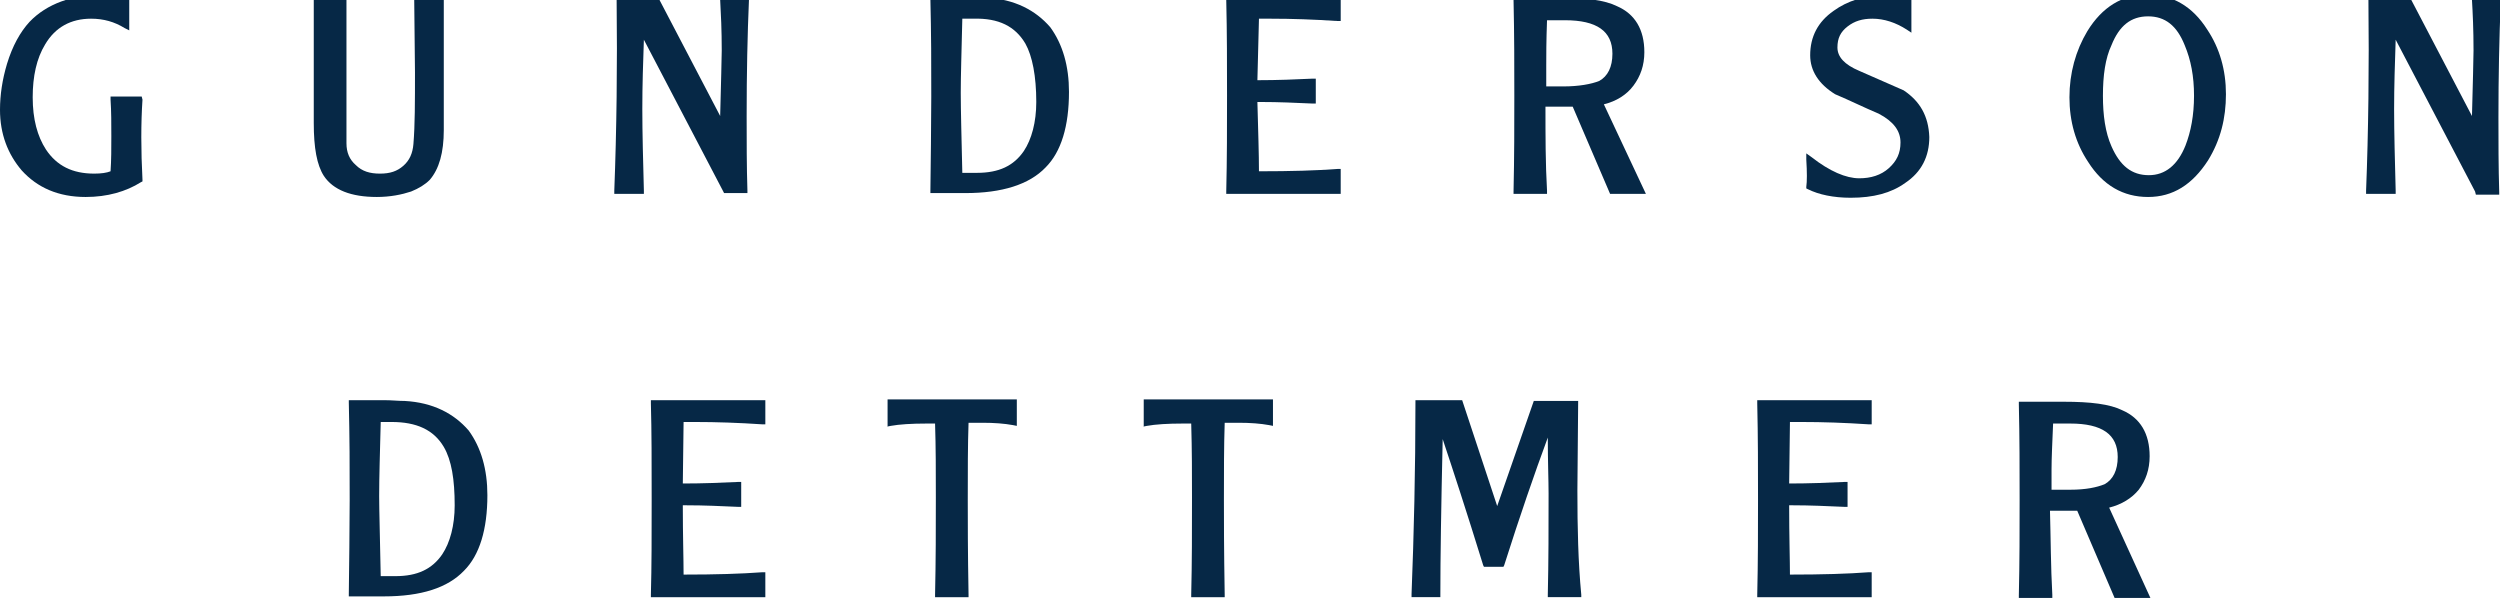 <?xml version="1.0" encoding="utf-8"?>
<!-- Generator: Adobe Illustrator 27.6.1, SVG Export Plug-In . SVG Version: 6.00 Build 0)  -->
<svg version="1.1" id="Layer_1" xmlns="http://www.w3.org/2000/svg" xmlns:xlink="http://www.w3.org/1999/xlink" x="0px" y="0px"
	 viewBox="0 0 321.1 76.8" style="enable-background:new 0 0 321.1 76.8;" xml:space="preserve">
<style type="text/css">
	.st0{fill:#062846;}
</style>
<g>
	<path class="st0" d="M18.2,12.4h-4l0,0.4c0.1,1.5,0.1,3.1,0.1,4.7c0,1.5,0,3.1-0.1,4.5c-0.5,0.2-1.2,0.3-2.1,0.3
		c-2.8,0-4.8-1-6.2-3.1c-1.1-1.7-1.7-3.9-1.7-6.7c0-2.7,0.5-5,1.6-6.8c1.3-2.2,3.3-3.3,5.9-3.3c1.6,0,3,0.4,4.3,1.2l0.6,0.3v-4.4
		l-0.3,0c-1-0.1-2-0.2-3-0.2C9.3-0.7,6,0.5,3.8,2.8C2.6,4.1,1.6,5.9,0.9,8.2c-0.6,2-0.9,4-0.9,5.9c0,3.1,1,5.7,2.8,7.8
		c2,2.2,4.7,3.4,8.2,3.4c2.8,0,5.2-0.7,7.1-1.9l0.2-0.1l0-0.2c-0.2-3.8-0.2-7.3,0-10.3L18.2,12.4z"/>
	<path class="st0" d="M53.3,9.3c0,3.7,0,6.8-0.2,9.2c-0.1,1.2-0.5,2.1-1.3,2.8c-0.8,0.7-1.7,1-3,1c-1.3,0-2.3-0.3-3.1-1.1
		c-0.8-0.7-1.2-1.6-1.2-2.8c0-0.8,0-4.7,0-10.7v-8.1h-4.2v16.2c0,3.2,0.4,5.4,1.3,6.8c1.2,1.8,3.5,2.7,6.8,2.7
		c1.7,0,3.2-0.3,4.4-0.7l0,0c1-0.4,1.8-0.9,2.4-1.5c1.2-1.4,1.8-3.5,1.8-6.4v-17h-3.8L53.3,9.3z"/>
	<path class="st0" d="M92.5,0c0.1,1.8,0.2,3.9,0.2,6.5c0,1.1-0.1,4-0.2,8.4l-8-15.3h-5.3l0,0.3c0.1,8.5,0,16.8-0.3,24.6l0,0.4h3.8
		l0-0.4c-0.1-3.8-0.2-7.4-0.2-10.5c0-3.1,0.1-6,0.2-8.9l10.2,19.5l0.1,0.2h3l0-0.3c-0.1-3.1-0.1-6.4-0.1-9.6c0-5.4,0.1-10.4,0.3-15
		l0-0.4h-3.7L92.5,0z"/>
	<path class="st0" d="M126.7-0.3c-0.8,0-1.7-0.1-2.6-0.1H122l-0.7,0c-0.6,0-1.1,0-1.4,0h-0.4l0,0.3c0.2,8.4,0.1,16.7,0,24.6l0,0.3
		h4.5c4.7,0,8.2-1.1,10.3-3.3c2-2,3-5.3,3-9.7c0-3.3-0.8-6.1-2.4-8.3C133,1.3,130.3-0.1,126.7-0.3z M131.5,19.4L131.5,19.4
		c-1.3,1.9-3.2,2.8-6,2.8h-1.9c-0.1-4.5-0.2-8-0.2-10.3c0-2.1,0.1-5.3,0.2-9.5h1.4c3.3-0.1,5.4,1,6.7,3.2c0.9,1.6,1.4,4.2,1.4,7.5
		C133.1,15.7,132.5,17.9,131.5,19.4z"/>
	<path class="st0" d="M157.5,0c0.1,4.2,0.1,8.3,0.1,12.3c0,4,0,8.1-0.1,12.3l0,0.3h14.7v-3.2l-0.4,0c-2.6,0.2-6,0.3-10.1,0.3
		c0-2.2-0.1-5.2-0.2-8.9h0.5c2.2,0,4.4,0.1,6.6,0.2l0.4,0v-3.2l-0.4,0c-2.1,0.1-4.5,0.2-7.1,0.2l0.2-7.9h1.5c2.7,0,5.6,0.1,8.6,0.3
		l0.4,0v-3.1h-14.7L157.5,0z"/>
	<path class="st0" d="M209.8,11L209.8,11c0.9-1.2,1.4-2.6,1.4-4.3c0-2.9-1.2-4.9-3.5-5.9c-1.6-0.8-4.1-1.1-7.5-1.1h-2.7l-0.9,0
		c-0.8,0-1.4,0-1.8,0h-0.4l0,0.3c0.1,4.5,0.1,8.5,0.1,12.3c0,3.8,0,7.8-0.1,12.3l0,0.3h4.3l0-0.4c-0.2-3.5-0.2-7.1-0.2-10.8h3.5
		l4.8,11.2h4.6L206,13.4C207.6,13,208.9,12.2,209.8,11z M200.8,11.1h-2.2c0-0.6,0-1.5,0-2.6c0-1.3,0-3.2,0.1-5.9h2.3
		c4.1,0,6.1,1.4,6.1,4.3c0,1.7-0.6,2.9-1.7,3.5C204.4,10.8,202.8,11.1,200.8,11.1z"/>
	<path class="st0" d="M244.5,11.6c-0.2-0.1-0.9-0.4-5.7-2.5c-1.9-0.8-2.8-1.8-2.8-3c0-1.2,0.4-2,1.3-2.7c0.9-0.7,1.9-1,3.2-1
		c1.5,0,3,0.5,4.4,1.4l0.6,0.4l0-0.7c0-1.5,0-2.6,0-3.3l0-0.2l-0.2-0.1c-0.9-0.3-2-0.5-3.2-0.5c-2.6,0-4.8,0.7-6.6,2
		c-2,1.4-3,3.3-3,5.7c0,2,1.1,3.7,3.2,5c1.9,0.8,3.7,1.7,5.6,2.5c1.9,1,2.8,2.2,2.8,3.7c0,1.4-0.5,2.4-1.5,3.3
		c-1,0.9-2.3,1.3-3.8,1.3c-1.7,0-3.8-0.9-6.1-2.7l-0.7-0.5l0,0.8c0.1,1.6,0.1,2.8,0,3.5l0,0.2l0.2,0.1c1.4,0.7,3.3,1.1,5.5,1.1
		c2.9,0,5.2-0.6,7-1.9c2.1-1.4,3.1-3.4,3.1-5.9C247.7,14.9,246.6,13,244.5,11.6z"/>
	<path class="st0" d="M275.8-0.7c-3.2,0-5.8,1.6-7.7,4.7c-1.5,2.5-2.3,5.4-2.3,8.5c0,3.1,0.8,5.9,2.4,8.3c1.9,3,4.5,4.5,7.7,4.5
		c3.2,0,5.7-1.6,7.7-4.7c1.6-2.6,2.3-5.4,2.3-8.5c0-3.1-0.8-5.9-2.4-8.3C281.6,0.8,279-0.7,275.8-0.7z M280.7,18.7
		c-1,2.5-2.6,3.8-4.7,3.8c-2.2,0-3.7-1.2-4.8-3.7c-0.8-1.8-1.1-4-1.1-6.5c0-2.6,0.3-4.8,1.1-6.5c1-2.5,2.5-3.7,4.7-3.7
		c2.2,0,3.7,1.2,4.7,3.7c0.8,1.9,1.2,4,1.2,6.5C281.8,14.8,281.4,16.9,280.7,18.7z"/>
	<path class="st0" d="M317.5,0c0.1,1.7,0.2,3.8,0.2,6.5c0,1.2-0.1,4.2-0.2,8.4l-8-15.3h-5.3l0,0.3c0.1,8.7,0,17-0.3,24.6l0,0.4h3.8
		l0-0.4c-0.1-3.9-0.2-7.4-0.2-10.5c0-2.9,0.1-5.9,0.2-8.9l10.2,19.5L318,25h3l0-0.3c-0.1-3.3-0.1-6.5-0.1-9.6c0-5.2,0.1-10.3,0.3-15
		l0-0.4h-3.7L317.5,0z"/>
	<path class="st0" d="M52,51.5c-0.8,0-1.7-0.1-2.6-0.1h-2.1l-0.7,0c-0.6,0-1.1,0-1.4,0h-0.4l0,0.3c0.2,8.5,0.1,16.7,0,24.6l0,0.3
		h4.5c4.8,0,8.2-1.1,10.3-3.3c2-2,3-5.3,3-9.7c0-3.3-0.8-6.1-2.4-8.3C58.3,53.1,55.6,51.7,52,51.5z M56.8,71.2
		c-1.3,1.9-3.2,2.8-6,2.8h-1.9c-0.1-5.3-0.2-8.5-0.2-10.3c0-2.3,0.1-5.6,0.2-9.5h1.4c3.2,0,5.4,1,6.7,3.2c1,1.7,1.4,4.2,1.4,7.5
		C58.4,67.5,57.8,69.7,56.8,71.2z"/>
	<path class="st0" d="M83.6,51.8c0.1,3.7,0.1,7.6,0.1,12.3c0,4.7,0,8.6-0.1,12.3l0,0.3h14.7v-3.2l-0.4,0c-2.7,0.2-6,0.3-10.1,0.3
		c0-2-0.1-5-0.1-8.9h0.5c2.2,0,4.4,0.1,6.6,0.2l0.4,0v-3.2l-0.4,0c-2.1,0.1-4.5,0.2-7.1,0.2l0.1-7.9h1.5c2.7,0,5.6,0.1,8.6,0.3
		l0.4,0v-3.1H83.6L83.6,51.8z"/>
	<path class="st0" d="M113.9,54.8l0.5-0.1c1.1-0.2,2.7-0.3,4.6-0.3h1.1c0.1,3,0.1,6.2,0.1,9.5c0,3.9,0,8-0.1,12.5l0,0.3h4.3l0-0.3
		c-0.1-5.6-0.1-9.6-0.1-12.2c0-3.7,0-7,0.1-9.9h1.8c1.5,0,2.8,0.1,3.9,0.3l0.5,0.1v-3.4h-16.6V54.8z"/>
	<path class="st0" d="M146.8,54.8l0.5-0.1c1.1-0.2,2.7-0.3,4.6-0.3h1.1c0.1,3.4,0.1,6.5,0.1,9.5c0,4.2,0,8.4-0.1,12.5l0,0.3h4.3
		l0-0.3c-0.1-6-0.1-9.7-0.1-12.2c0-3.6,0-6.9,0.1-9.9h1.8c1.5,0,2.8,0.1,3.9,0.3l0.5,0.1v-3.4h-16.6V54.8z"/>
	<path class="st0" d="M202.6,63l0.1-11.5H197L192.3,65l-4.5-13.6h-6v0.3c0,8.7-0.2,17-0.5,24.6l0,0.4h3.7l0-0.3
		c0-4.6,0.1-11.3,0.3-20c1.3,3.9,3.1,9.4,5.2,16.2l0.1,0.2h2.5l0.1-0.2c2-6.3,3.9-11.8,5.6-16.4c0,3.1,0.1,5.5,0.1,7.2
		c0,4.3,0,8.6-0.1,13l0,0.3h4.3l0-0.3C202.7,72.2,202.6,67.8,202.6,63z"/>
	<path class="st0" d="M225.7,51.8c0.1,4.3,0.1,8.4,0.1,12.3c0,3.9,0,8.1-0.1,12.3l0,0.3h14.7v-3.2l-0.4,0c-2.6,0.2-6,0.3-10.1,0.3
		c0-1.9-0.1-4.8-0.1-8.9h0.5c2.1,0,4.4,0.1,6.6,0.2l0.4,0v-3.2l-0.4,0c-2.1,0.1-4.5,0.2-7.1,0.2l0.1-7.9h1.5c2.7,0,5.6,0.1,8.6,0.3
		l0.4,0v-3.1h-14.7L225.7,51.8z"/>
	<path class="st0" d="M270.9,65.2c1.6-0.4,2.9-1.2,3.8-2.3c0.9-1.2,1.4-2.6,1.4-4.3c0-2.9-1.2-4.9-3.5-5.9c-1.6-0.8-4.1-1.1-7.5-1.1
		h-2.7l-0.9,0c-0.7,0-1.3,0-1.8,0h-0.4l0,0.3c0.1,4.4,0.1,8.4,0.1,12.3c0,3.9,0,7.9-0.1,12.3l0,0.3h4.3l0-0.4
		c-0.2-3.6-0.2-7.3-0.3-10.8h3.5l4.8,11.2h4.6L270.9,65.2z M265.9,62.9c-0.1,0-0.1,0-0.2,0h-2.2c0-0.6,0-1.5,0-2.6
		c0-1.4,0.1-3.5,0.2-5.9h2.2c4.1,0,6.1,1.4,6.1,4.3c0,1.7-0.6,2.9-1.7,3.5C269.3,62.6,267.9,62.9,265.9,62.9z"/>
</g>
</svg>
